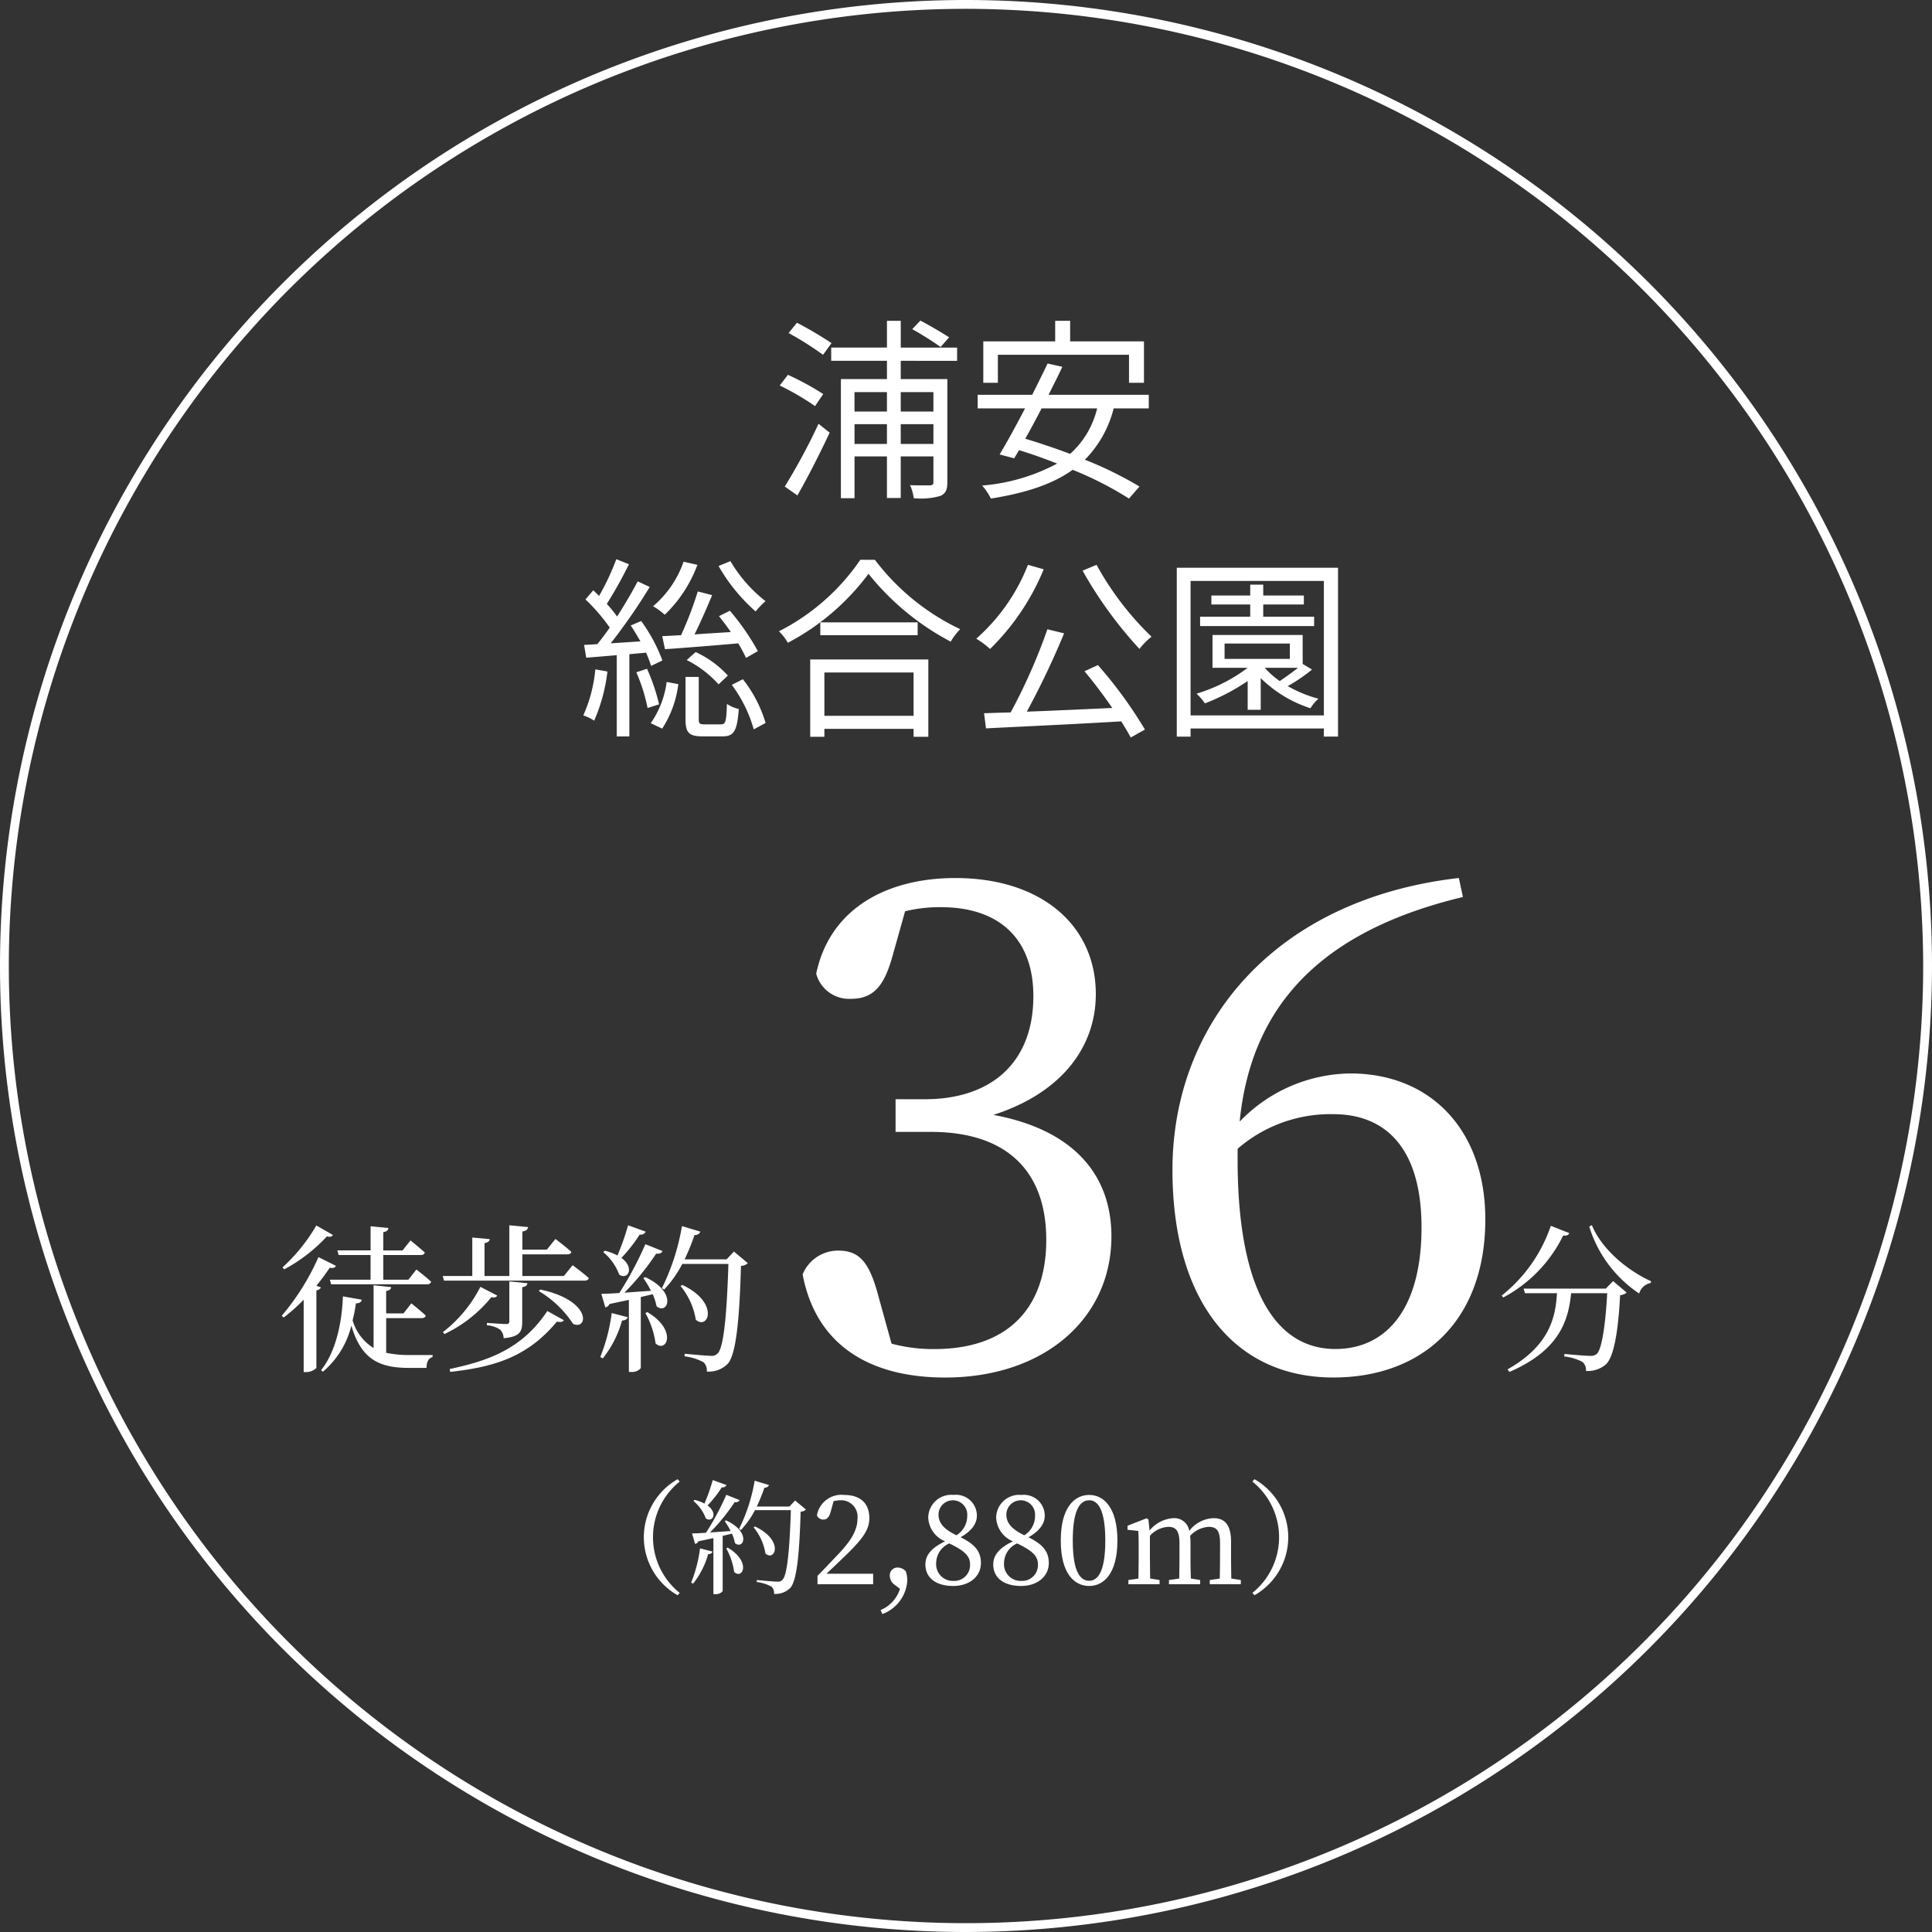 <svg xmlns="http://www.w3.org/2000/svg" viewBox="0 0 218.8 218.8"><rect x="0" y="0" width="218.8" height="218.8" fill="#333333" stroke="none"/><g id="レイヤー_2" data-name="レイヤー 2"><g id="枠"><path d="M92.307,45.989a30.7,30.7,0,0,0-4-2.332l.924-1.21a31.82,31.82,0,0,1,4,2.178ZM88.875,55.1A68.269,68.269,0,0,0,92.7,47.992L93.958,49c-1.079,2.311-2.487,5.083-3.653,7.108ZM93.209,40.18a36.948,36.948,0,0,0-3.9-2.464l.947-1.166a43.008,43.008,0,0,1,3.916,2.31Zm8.8.682v2.069h5.28V54.592c0,.859-.176,1.277-.77,1.563a7.9,7.9,0,0,1-3.036.264,5.282,5.282,0,0,0-.419-1.475c1.057.044,1.981.022,2.245.022.308-.022.4-.088.4-.374v-2.9h-3.7V56.4h-1.563V51.688H96.774v4.731H95.233V42.931h5.215V40.862H94.133v-1.5h6.315V36.33h1.563v3.036h6.381v1.5Zm-5.237,3.543v2.2h3.674v-2.2Zm3.674,5.875V48.036H96.774V50.28Zm1.563-5.875v2.2h3.7v-2.2Zm3.7,5.875V48.036h-3.7V50.28Zm.814-10.98a35.827,35.827,0,0,0-3.212-2.024l.924-.968c1.056.55,2.464,1.386,3.256,1.892Z" fill="#fff"/><path d="M126.123,46.253a12.648,12.648,0,0,1-3.257,5.809,42.547,42.547,0,0,1,6.183,3.037l-1.188,1.364a39.36,39.36,0,0,0-6.381-3.257c-2.332,1.672-5.413,2.641-9.263,3.257a6.663,6.663,0,0,0-.99-1.475A21.692,21.692,0,0,0,119.72,52.5c-1.452-.572-2.927-1.1-4.313-1.518-.2.33-.374.638-.55.924l-1.65-.44c.836-1.386,1.87-3.279,2.882-5.215h-5.368v-1.54H116.9c.617-1.254,1.233-2.464,1.739-3.543l1.672.374c-.462.991-1.012,2.069-1.562,3.169H130.1v1.54Zm-13.114-2.9h-1.65V38.662H119.5V36.33h1.694v2.332h8.361v4.687h-1.694V40.18H113.009Zm4.95,2.9c-.615,1.188-1.253,2.376-1.848,3.433,1.629.484,3.367,1.078,5.083,1.716a10.087,10.087,0,0,0,3.058-5.149Z" fill="#fff"/><path d="M68.789,76.048a19.242,19.242,0,0,1-1.5,5.566,5.3,5.3,0,0,0-1.231-.593,16.428,16.428,0,0,0,1.364-5.215Zm2.486-1.959V83.4h-1.43V74.2c-1.254.111-2.442.2-3.454.286l-.243-1.452c.462-.022.969-.044,1.5-.088.462-.55.924-1.188,1.408-1.87a21.361,21.361,0,0,0-2.75-3.191l.88-1.034c.22.2.44.419.66.638A28.266,28.266,0,0,0,69.8,63.33l1.43.572a49.657,49.657,0,0,1-2.508,4.489,15.212,15.212,0,0,1,1.166,1.43c.88-1.386,1.716-2.8,2.332-3.983l1.364.638a67.029,67.029,0,0,1-4.422,6.381l3.366-.22c-.352-.616-.726-1.254-1.1-1.8l1.188-.506a18.654,18.654,0,0,1,2.4,4.466l-1.276.617a15.235,15.235,0,0,0-.573-1.5Zm2,1.651a21.684,21.684,0,0,1,1.365,4.026l-1.3.418a19.844,19.844,0,0,0-1.277-4.048ZM73.7,81.9a10.583,10.583,0,0,0,1.8-4.664l1.32.242a11.913,11.913,0,0,1-1.826,5.039Zm5.281-17.932a15.078,15.078,0,0,1-3.7,5.655,7.578,7.578,0,0,0-1.321-.968,11.569,11.569,0,0,0,3.455-5.039Zm-3.983,8.075c.616-.022,1.342-.066,2.134-.11a41.574,41.574,0,0,0,1.893-4.951l1.627.418c-.593,1.409-1.319,3.1-2,4.445,1.3-.088,2.685-.176,4.115-.264-.44-.638-.9-1.254-1.342-1.8l1.232-.616a26.559,26.559,0,0,1,3.168,4.576l-1.342.77a13.981,13.981,0,0,0-.88-1.65c-2.993.264-6.051.506-8.295.66Zm6.645,9.99c.528,0,.616-.286.682-2.311a4.123,4.123,0,0,0,1.342.572c-.176,2.509-.572,3.1-1.826,3.1H79.592c-1.584,0-1.958-.417-1.958-1.979V76.664h1.5v4.753c0,.527.088.616.661.616Zm-2.861-8.186a11.357,11.357,0,0,1,3.653,2.663l-1.056.99a12.209,12.209,0,0,0-3.609-2.75Zm3.939-10.3A15.986,15.986,0,0,0,86.7,68.083a8.061,8.061,0,0,0-1.122,1.166,20.166,20.166,0,0,1-4.2-5.149Zm1.408,13.378a14.659,14.659,0,0,1,2.574,4.95l-1.342.726a15.285,15.285,0,0,0-2.486-5.038Z" fill="#fff"/><path d="M99.084,63.4a26.143,26.143,0,0,0,9.66,7.855,7.427,7.427,0,0,0-1.078,1.408,29.424,29.424,0,0,1-9.308-7.679,27.086,27.086,0,0,1-9.131,7.811,5.953,5.953,0,0,0-1.013-1.3,24.713,24.713,0,0,0,9.22-8.1ZM91.757,74.684h13.378v8.757h-1.672v-.9h-10.1v.9H91.757Zm12.168-4.2v1.452H92.9V70.481ZM93.363,76.158v4.906h10.1V76.158Z" fill="#fff"/><path d="M118.2,64.474a26.966,26.966,0,0,1-6.073,9.021,10.645,10.645,0,0,0-1.563-1.166,21.7,21.7,0,0,0,5.853-8.361Zm6.138,10.848a49.211,49.211,0,0,1,5.326,7.3l-1.607.9c-.286-.529-.66-1.166-1.078-1.826-5.545.33-11.4.593-15.314.792l-.22-1.717c.9-.022,1.914-.066,3.014-.088a64.785,64.785,0,0,0,4.159-9.417l1.892.462a94.1,94.1,0,0,1-4.224,8.868c2.97-.111,6.358-.265,9.681-.419-.99-1.43-2.113-2.926-3.147-4.158Zm-.153-11.354a33.985,33.985,0,0,0,6.227,8.141,7.378,7.378,0,0,0-1.365,1.386,46.955,46.955,0,0,1-6.446-8.867Z" fill="#fff"/><path d="M151.533,64.3V83.419h-1.606V82.5H134.833v.924h-1.562V64.3Zm-1.606,16.723V65.794H134.833V81.021Zm-1.342-5.193a18.893,18.893,0,0,1-2.751,1.87,14.5,14.5,0,0,0,3.477,1.43,4.7,4.7,0,0,0-.9,1.078,14.215,14.215,0,0,1-5.633-3.41v3.586H141.3V77.126a23.675,23.675,0,0,1-4.841,2.53,7.191,7.191,0,0,0-.946-1.1,18.358,18.358,0,0,0,5.787-2.927h-3.983V71.911h10.21v3.278Zm.242-4.929H135.911V69.843h5.677V68.457h-4.4V67.444h4.4V66.212h1.474v1.232h4.6v1.013h-4.6v1.386h5.765Zm-10.143,3.719h7.393V72.879h-7.393Zm4.554,1.011a9.418,9.418,0,0,0,1.694,1.5c.682-.462,1.453-1.012,2.068-1.5Z" fill="#fff"/><path d="M101.121,108.119c-.923,3.382-2.076,5-4.766,5a3.861,3.861,0,0,1-3.919-2.844c1.537-7.378,7.993-10.837,15.755-10.837,9.762,0,15.91,5.38,15.91,13.143,0,6.226-4.15,11.3-11.605,13.681,9.146,1.691,13.373,6.84,13.373,13.758,0,9.3-7.609,15.986-18.83,15.986-8.378,0-14.6-3.535-16.141-11.682a4.33,4.33,0,0,1,4.074-2.691c2.613,0,3.612,1.691,4.611,5.535l1.384,5a18.151,18.151,0,0,0,4.842.615c8.378,0,12.681-4.688,12.681-12.374s-4.381-12.221-13.066-12.221h-4V124.49h3.305c7.532,0,12.3-4.15,12.3-11.682,0-6.456-3.843-10.069-10.453-10.069a16.516,16.516,0,0,0-4.073.461Z" fill="#fff"/><path d="M165.677,101.586c-16.063,3.843-23.98,12.3-25.286,25.44a17.635,17.635,0,0,1,12.527-5.457c9.147,0,15.295,6.457,15.295,16.525,0,11.452-7.07,17.908-17.216,17.908-11.221,0-18.215-8.685-18.215-23.519,0-16.6,11.6-30.666,32.434-33.049ZM140.16,131.331c0,14.449,4.151,21.443,11.068,21.443,5.764,0,9.761-4.535,9.761-13.757,0-8.916-4-12.836-9.992-12.836a16.03,16.03,0,0,0-10.837,3.92Z" fill="#fff"/><path d="M38.044,143.357c-.108.2-.27.288-.7.216-.414.612-.919,1.315-1.513,2.035l.523.2a.684.684,0,0,1-.523.324v8.787a1.639,1.639,0,0,1-1.152.468h-.288v-8.193a19.8,19.8,0,0,1-2.269,2.017l-.216-.2a27.048,27.048,0,0,0,4.159-6.644Zm-.342-3.493c-.108.18-.288.252-.684.162a18.437,18.437,0,0,1-4.826,3.727l-.2-.216a20.108,20.108,0,0,0,3.835-4.753Zm11.289,13.594v.234c-.468.09-.7.612-.684,1.225H46.344c-3.457,0-5.437-1.009-6.553-4.79a9.931,9.931,0,0,1-3.224,5.222l-.2-.181c1.728-2.16,2.376-5.581,2.466-8.354l2.143.378c-.054.27-.271.414-.667.414a18.858,18.858,0,0,1-.377,1.927,5.5,5.5,0,0,0,2.376,3.133v-7.112l2,.216c-.036.216-.18.378-.577.432v2.539H45.7l.883-1.135s1.008.792,1.638,1.387c-.054.2-.234.288-.486.288h-4v3.925a12.61,12.61,0,0,0,2.755.252ZM38.206,141.61h3.763v-2.736l2.017.2c-.018.234-.18.4-.576.468v2.07h2.178l.9-1.134s.991.793,1.621,1.369c-.054.2-.216.288-.468.288H43.41v2.79h2.844l.9-1.152s1.044.792,1.674,1.387a.432.432,0,0,1-.468.288H37.5l-.144-.523h4.609v-2.79H38.35Z" fill="#fff"/><path d="M64.849,143.285s1.152.846,1.836,1.459c-.054.2-.234.288-.486.288H50.282l-.144-.523h3.349v-4.357l1.981.18c-.036.216-.18.378-.594.45v3.727h2.808v-5.743l2.125.2c-.036.252-.2.432-.648.5v2.053h2.773l.972-1.207s1.116.846,1.8,1.458c-.037.2-.217.289-.487.289H59.159v2.448h4.7Zm-8.535,3.439c-.108.18-.27.27-.666.18a15.243,15.243,0,0,1-5.312,4.178l-.18-.217a15.114,15.114,0,0,0,4.249-5.131Zm-5.384,8.318c4.592-.972,8.247-2.358,11.056-6.571l1.872,1.044c-.126.2-.342.234-.792.162-3.3,3.979-7.04,5.132-12.082,5.69Zm4.214-5.221s1.818.126,2.178.126c.27,0,.36-.09.36-.324v-4.5l2.053.2c-.054.27-.216.4-.594.45v3.907c0,1.1-.234,1.71-2.107,1.872a1.381,1.381,0,0,0-.4-.972,2.946,2.946,0,0,0-1.494-.486Zm6.031-3.781c5.906,1.242,5.42,4.663,3.727,3.889a11.953,11.953,0,0,0-3.871-3.709Z" fill="#fff"/><path d="M67.976,153.692a20.067,20.067,0,0,0,1.3-4.987l1.819.468c-.072.216-.252.36-.648.378a12,12,0,0,1-2.179,4.285Zm5.1-9.057c3.709,1.729,2.52,4.34,1.278,3.3a6.287,6.287,0,0,0-.432-1.368l-1.351.324v8.049a1.3,1.3,0,0,1-1.116.432h-.234V147.21c-.666.144-1.405.306-2.2.468a.6.6,0,0,1-.469.379l-.45-1.531c.45,0,1.17-.036,2.035-.09a39.306,39.306,0,0,0,2.952-5.528l1.945.775c-.09.2-.324.341-.72.288a28.854,28.854,0,0,1-3.6,4.429c.918-.072,1.945-.144,3.007-.216a10.391,10.391,0,0,0-.865-1.44Zm.053-5.149a.608.608,0,0,1-.684.324,17.05,17.05,0,0,1-2.07,2.647c1.53,1.116.738,2.557-.252,1.89a5.981,5.981,0,0,0-1.8-2.538l.162-.163a5.524,5.524,0,0,1,1.44.541,28.766,28.766,0,0,0,1.207-3.421Zm.181,9.111c3.475,2.07,2.16,4.681.936,3.547a9.932,9.932,0,0,0-1.153-3.439Zm11.379-5.546a1.11,1.11,0,0,1-.774.306c-.162,5.942-.54,10.029-1.494,11.091a3.034,3.034,0,0,1-2.377.883,1.27,1.27,0,0,0-.378-1.063,6.266,6.266,0,0,0-2.143-.666l.018-.288c.972.09,2.521.234,2.989.234a.87.87,0,0,0,.738-.27c.72-.63,1.062-4.807,1.224-10.137H77.267a12.637,12.637,0,0,1-2.053,2.9l-.252-.162a25.154,25.154,0,0,0,2.269-7.023l2.088.631a.652.652,0,0,1-.666.378,25.227,25.227,0,0,1-1.116,2.755h4.754l.828-.883Zm-7.418,2.467c4.267,2.016,2.935,5.167,1.53,3.943a8.017,8.017,0,0,0-1.728-3.817Z" fill="#fff"/><path d="M177.718,139.648c-.09.216-.234.324-.684.27a15.818,15.818,0,0,1-6.788,7.022l-.18-.216a17.1,17.1,0,0,0,5.564-7.9Zm4.97,5.437,1.53,1.3a1.184,1.184,0,0,1-.738.288c-.216,4.105-.7,7.04-1.638,7.869a3.181,3.181,0,0,1-2.233.72,1.176,1.176,0,0,0-.4-1.027,5.689,5.689,0,0,0-2.053-.612l.018-.288c.919.09,2.467.216,2.917.216a1.008,1.008,0,0,0,.738-.216c.577-.5.991-3.295,1.188-6.878h-4.086c-.307,3.043-1.279,6.446-6.987,8.913l-.216-.288c4.808-2.719,5.438-5.942,5.6-8.625h-3.619l-.162-.522h9.309Zm-2.413-6.337c1.17,2.809,4.1,5.167,6.716,6.356l-.054.2a1.656,1.656,0,0,0-1.3,1.188,14.1,14.1,0,0,1-5.654-7.58Z" fill="#fff"/><path d="M76.739,167.523l.238.267a8.077,8.077,0,0,0,0,12.606l-.238.266a7.555,7.555,0,0,1,0-13.139Z" fill="#fff"/><path d="M78.272,179.233a15.6,15.6,0,0,0,1.008-3.879l1.415.364c-.056.168-.2.28-.5.294a9.359,9.359,0,0,1-1.7,3.334Zm3.964-7.045c2.886,1.344,1.961,3.375.994,2.563a4.885,4.885,0,0,0-.335-1.064l-1.051.251V180.2a1.008,1.008,0,0,1-.868.336h-.183v-6.345c-.518.112-1.092.238-1.709.364a.467.467,0,0,1-.364.294l-.35-1.19c.35,0,.91-.029,1.583-.071a30.529,30.529,0,0,0,2.3-4.3l1.513.6a.488.488,0,0,1-.56.224,22.569,22.569,0,0,1-2.8,3.446c.715-.057,1.513-.113,2.339-.168a8.114,8.114,0,0,0-.672-1.121Zm.042-4.006a.474.474,0,0,1-.532.252,13.315,13.315,0,0,1-1.611,2.059c1.191.868.574,1.989-.2,1.47a4.659,4.659,0,0,0-1.4-1.974l.126-.127a4.312,4.312,0,0,1,1.121.421,22.426,22.426,0,0,0,.938-2.662Zm.14,7.088c2.7,1.61,1.681,3.641.728,2.759a7.7,7.7,0,0,0-.9-2.675Zm8.853-4.315a.864.864,0,0,1-.6.238c-.126,4.623-.419,7.8-1.162,8.629a2.36,2.36,0,0,1-1.849.686.987.987,0,0,0-.294-.826,4.869,4.869,0,0,0-1.667-.518l.014-.225c.756.07,1.961.183,2.325.183a.675.675,0,0,0,.574-.211c.561-.49.827-3.74.953-7.886H85.5a9.809,9.809,0,0,1-1.6,2.255l-.2-.126a19.526,19.526,0,0,0,1.765-5.463l1.625.491a.508.508,0,0,1-.518.294,19.848,19.848,0,0,1-.869,2.143h3.7l.644-.686ZM85.5,172.874c3.32,1.569,2.283,4.02,1.19,3.068a6.238,6.238,0,0,0-1.344-2.97Z" fill="#fff"/><path d="M98.884,178.225v1.191h-6.3v-.953c.84-.84,1.653-1.723,2.325-2.423,1.555-1.625,2.2-2.816,2.2-4.048a1.864,1.864,0,0,0-1.876-2.088,3.92,3.92,0,0,0-.827.1l-.308,1.121c-.182.7-.448.967-.841.967a.817.817,0,0,1-.742-.463,2.812,2.812,0,0,1,3.082-2.325c1.975,0,2.857,1.079,2.857,2.619,0,1.317-.714,2.368-3.067,4.595-.435.421-1.093,1.05-1.793,1.709Z" fill="#fff"/><path d="M101.331,179.486a1.262,1.262,0,0,1-.56-1.023.871.871,0,0,1,.9-.939,1.279,1.279,0,0,1,.911.421,3.1,3.1,0,0,1,.168,1.078,4.331,4.331,0,0,1-2.816,3.769l-.21-.449a3.859,3.859,0,0,0,2.2-2.409Z" fill="#fff"/><path d="M111.091,177.006c0,1.555-1.33,2.606-3.137,2.606-1.877,0-3.152-.855-3.152-2.438,0-1.134.784-1.919,2.227-2.619a3.042,3.042,0,0,1-1.905-2.7A2.611,2.611,0,0,1,108,169.3a2.363,2.363,0,0,1,2.633,2.353c0,.757-.434,1.653-1.849,2.438C110.349,174.863,111.091,175.662,111.091,177.006Zm-1.232.155c0-.911-.574-1.514-2.354-2.368a2.459,2.459,0,0,0-1.484,2.228A1.886,1.886,0,0,0,108,179.038,1.784,1.784,0,0,0,109.859,177.161Zm-1.541-3.292a2.554,2.554,0,0,0,1.219-2.172,1.629,1.629,0,1,0-3.25-.182C106.287,172.342,106.707,173.1,108.318,173.869Z" fill="#fff"/><path d="M118.777,177.006c0,1.555-1.33,2.606-3.137,2.606-1.877,0-3.152-.855-3.152-2.438,0-1.134.784-1.919,2.227-2.619a3.041,3.041,0,0,1-1.9-2.7,2.61,2.61,0,0,1,2.871-2.55,2.363,2.363,0,0,1,2.633,2.353c0,.757-.434,1.653-1.849,2.438C118.035,174.863,118.777,175.662,118.777,177.006Zm-1.232.155c0-.911-.574-1.514-2.354-2.368a2.459,2.459,0,0,0-1.484,2.228,1.886,1.886,0,0,0,1.975,2.017A1.784,1.784,0,0,0,117.545,177.161ZM116,173.869a2.554,2.554,0,0,0,1.219-2.172,1.629,1.629,0,1,0-3.25-.182C113.973,172.342,114.393,173.1,116,173.869Z" fill="#fff"/><path d="M126.548,174.471c0,3.782-1.583,5.141-3.194,5.141-1.653,0-3.222-1.359-3.222-5.141s1.569-5.169,3.222-5.169C124.965,169.3,126.548,170.7,126.548,174.471Zm-3.194,4.552c.938,0,1.821-.952,1.821-4.552s-.883-4.567-1.821-4.567c-.98,0-1.863.953-1.863,4.567S122.374,179.023,123.354,179.023Z" fill="#fff"/><path d="M140.523,178.939v.477h-3.516v-.477l1.135-.168c.014-.77.028-1.834.028-2.577v-1.443c0-1.429-.406-1.835-1.289-1.835a3.109,3.109,0,0,0-2.1,1.022,6.655,6.655,0,0,1,.042.785v1.471c0,.743.014,1.807.042,2.577l1.051.168v.477h-3.53v-.477l1.162-.168c.015-.77.028-1.834.028-2.577v-1.415c0-1.4-.392-1.863-1.261-1.863a3.019,3.019,0,0,0-2.086,1.009v2.269c0,.714.014,1.793.027,2.577l1.065.168v.477h-3.53v-.477l1.135-.168c.014-.784.028-1.863.028-2.577v-.8c0-.869,0-1.4-.042-2.018l-1.219-.126v-.462l2.157-.84.211.14.126,1.246a3.758,3.758,0,0,1,2.675-1.4,1.706,1.706,0,0,1,1.821,1.442,3.6,3.6,0,0,1,2.774-1.442c1.246,0,1.961.77,1.961,2.661v1.6c0,.743.014,1.807.027,2.577Z" fill="#fff"/><path d="M142.07,167.523a7.555,7.555,0,0,1,0,13.139l-.238-.266a8.079,8.079,0,0,0,0-12.606Z" fill="#fff"/><path d="M109.4,218.8A109.4,109.4,0,1,1,218.8,109.4,109.524,109.524,0,0,1,109.4,218.8ZM109.4,1A108.4,108.4,0,1,0,217.8,109.4,108.523,108.523,0,0,0,109.4,1Z" fill="#fff"/></g></g></svg>